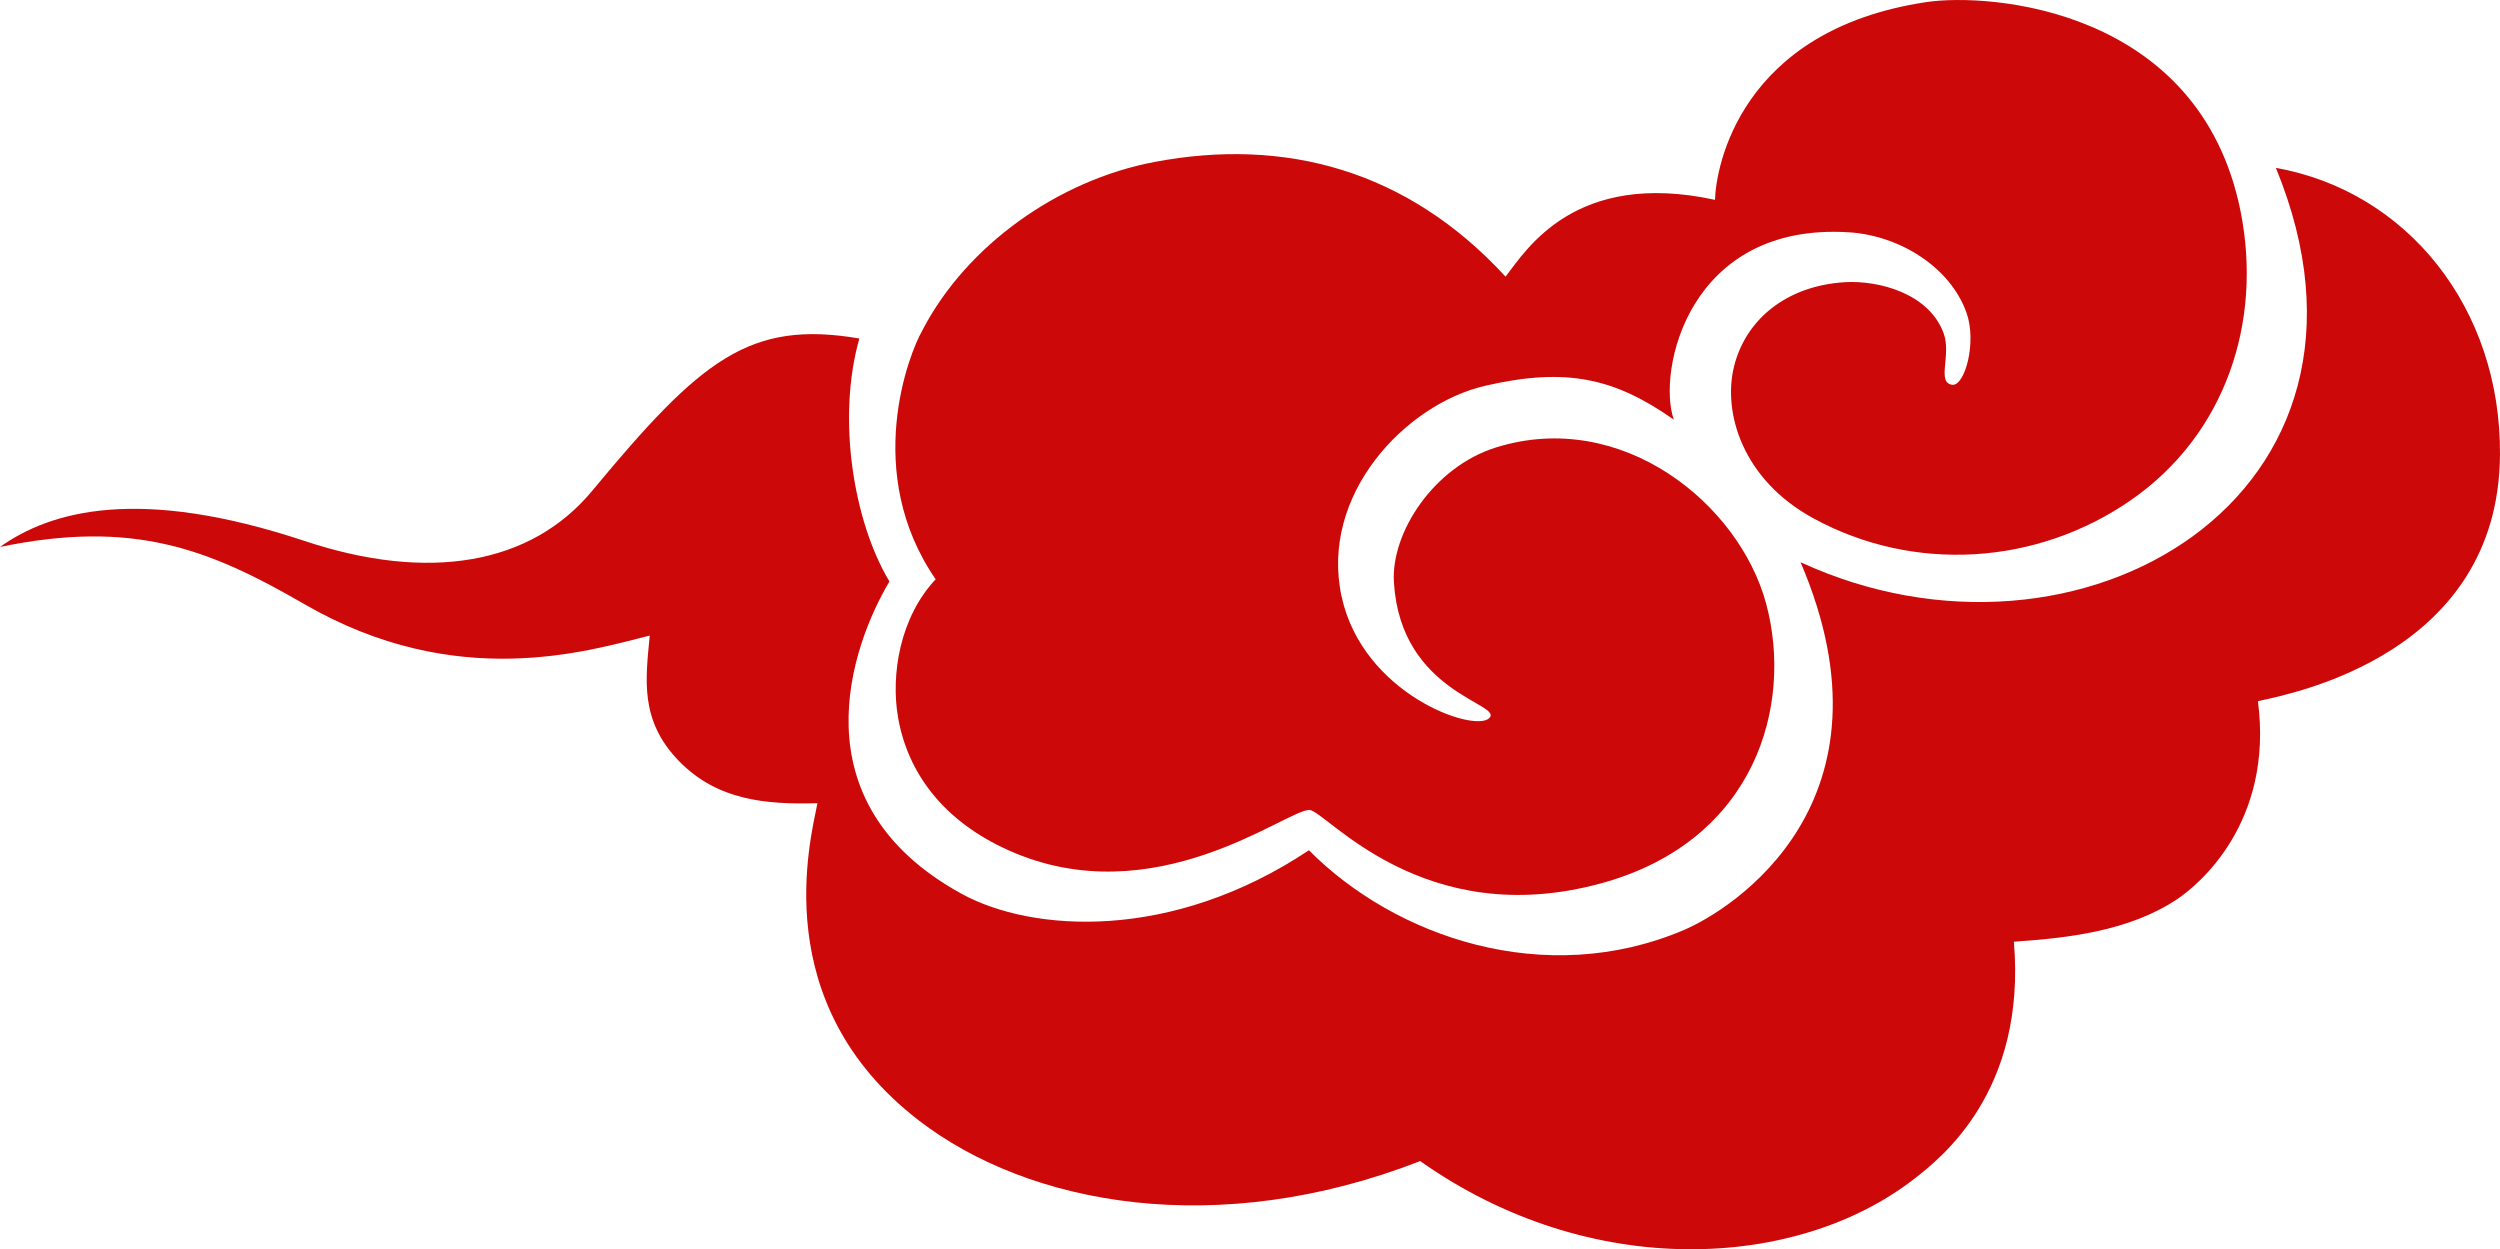   <svg xmlns="http://www.w3.org/2000/svg" x="0px" y="0px" width="100%" viewBox="0 0 200 99.94" style="vertical-align: middle; max-width: 100%;">
   <g>
    <path fill="rgb(204,8,8)" d="M179.255,16.952c1.749,8.819-1.222,17.845-8.825,23.089    c-7.521,5.186-17.327,5.796-25.338,1.436c-5.697-3.091-7.291-8.479-6.365-12.177c0.947-3.777,4.228-6.448,8.875-6.725    c2.7-0.155,6.699,0.888,7.881,4.065c0.653,1.749-0.574,3.954,0.684,4.142c1.006,0.148,2-3.374,1.155-5.757    c-1.301-3.672-5.37-6.186-9.397-6.441c-12.896-0.819-15.37,11.172-14.02,14.987c-4.697-3.3-8.554-4.217-15.078-2.712    c-6.408,1.478-13.274,8.732-11.497,16.873c1.699,7.798,10.584,10.896,11.803,9.723c1.216-1.172-7.09-1.955-7.621-10.885    c-0.237-3.969,3.185-9.215,8.168-10.774c10.04-3.139,19.469,4.495,21.618,12.523c2.164,8.081-0.831,18.92-13.132,22.325    c-14.387,3.98-22.121-5.827-23.415-5.847c-1.865-0.027-12.411,8.46-24.073,3.224c-5.272-2.366-8.077-6.254-8.834-10.629    c-0.591-3.401,0.14-8,3.009-11.049c-5.886-8.547-2.119-18.077-1.08-19.88l0.074-0.144c3.492-6.654,10.765-11.902,18.531-13.366    c10.358-1.96,20.181,0.599,28.066,9.179c1.628-2.098,5.525-8.58,16.755-6.146c0.067-2.578,1.966-13.582,16.908-15.819    C159.148-0.589,176.015,0.623,179.255,16.952z">
    </path>
    <path fill="rgb(204,8,8)" d="M0,43.756c4.077-2.9,11.126-4.873,24.349-0.484c9.958,3.316,18.128,1.894,23.02-3.999    c8.699-10.496,12.574-13.691,21.38-12.193c-1.825,6.402-0.454,14.684,2.407,19.44c-2.987,5.009-7.645,17.629,5.775,24.987    c5.639,3.089,16.803,3.836,27.782-3.487c6.889,6.947,18.888,11.108,29.996,6.382c3.845-1.634,17.549-10.236,9.336-29.424    c22.247,10.264,48.82-5.333,38.025-31.547c10.472,1.864,18.018,11.185,17.929,22.958c-0.12,15.857-16.4,19.064-19.364,19.702    c1.265,9.733-4.769,14.713-6.457,15.84c-3.845,2.57-8.783,3.115-13.068,3.406c1.023,11.99-5.871,17.349-8.021,19.011    c-9.354,7.229-25.846,8.169-39.474-1.461c-16.206,6.314-31.266,3.557-40.107-3.249c-12.199-9.393-8.664-22.494-8.113-25.38    c-4.183,0.116-7.994-0.248-11.027-3.323c-3.228-3.275-2.714-6.608-2.389-10.088c-4.892,1.213-15.448,4.541-27.632-2.517    C16.618,43.853,10.626,41.563,0,43.756z">
    </path>
   </g>
  </svg>
